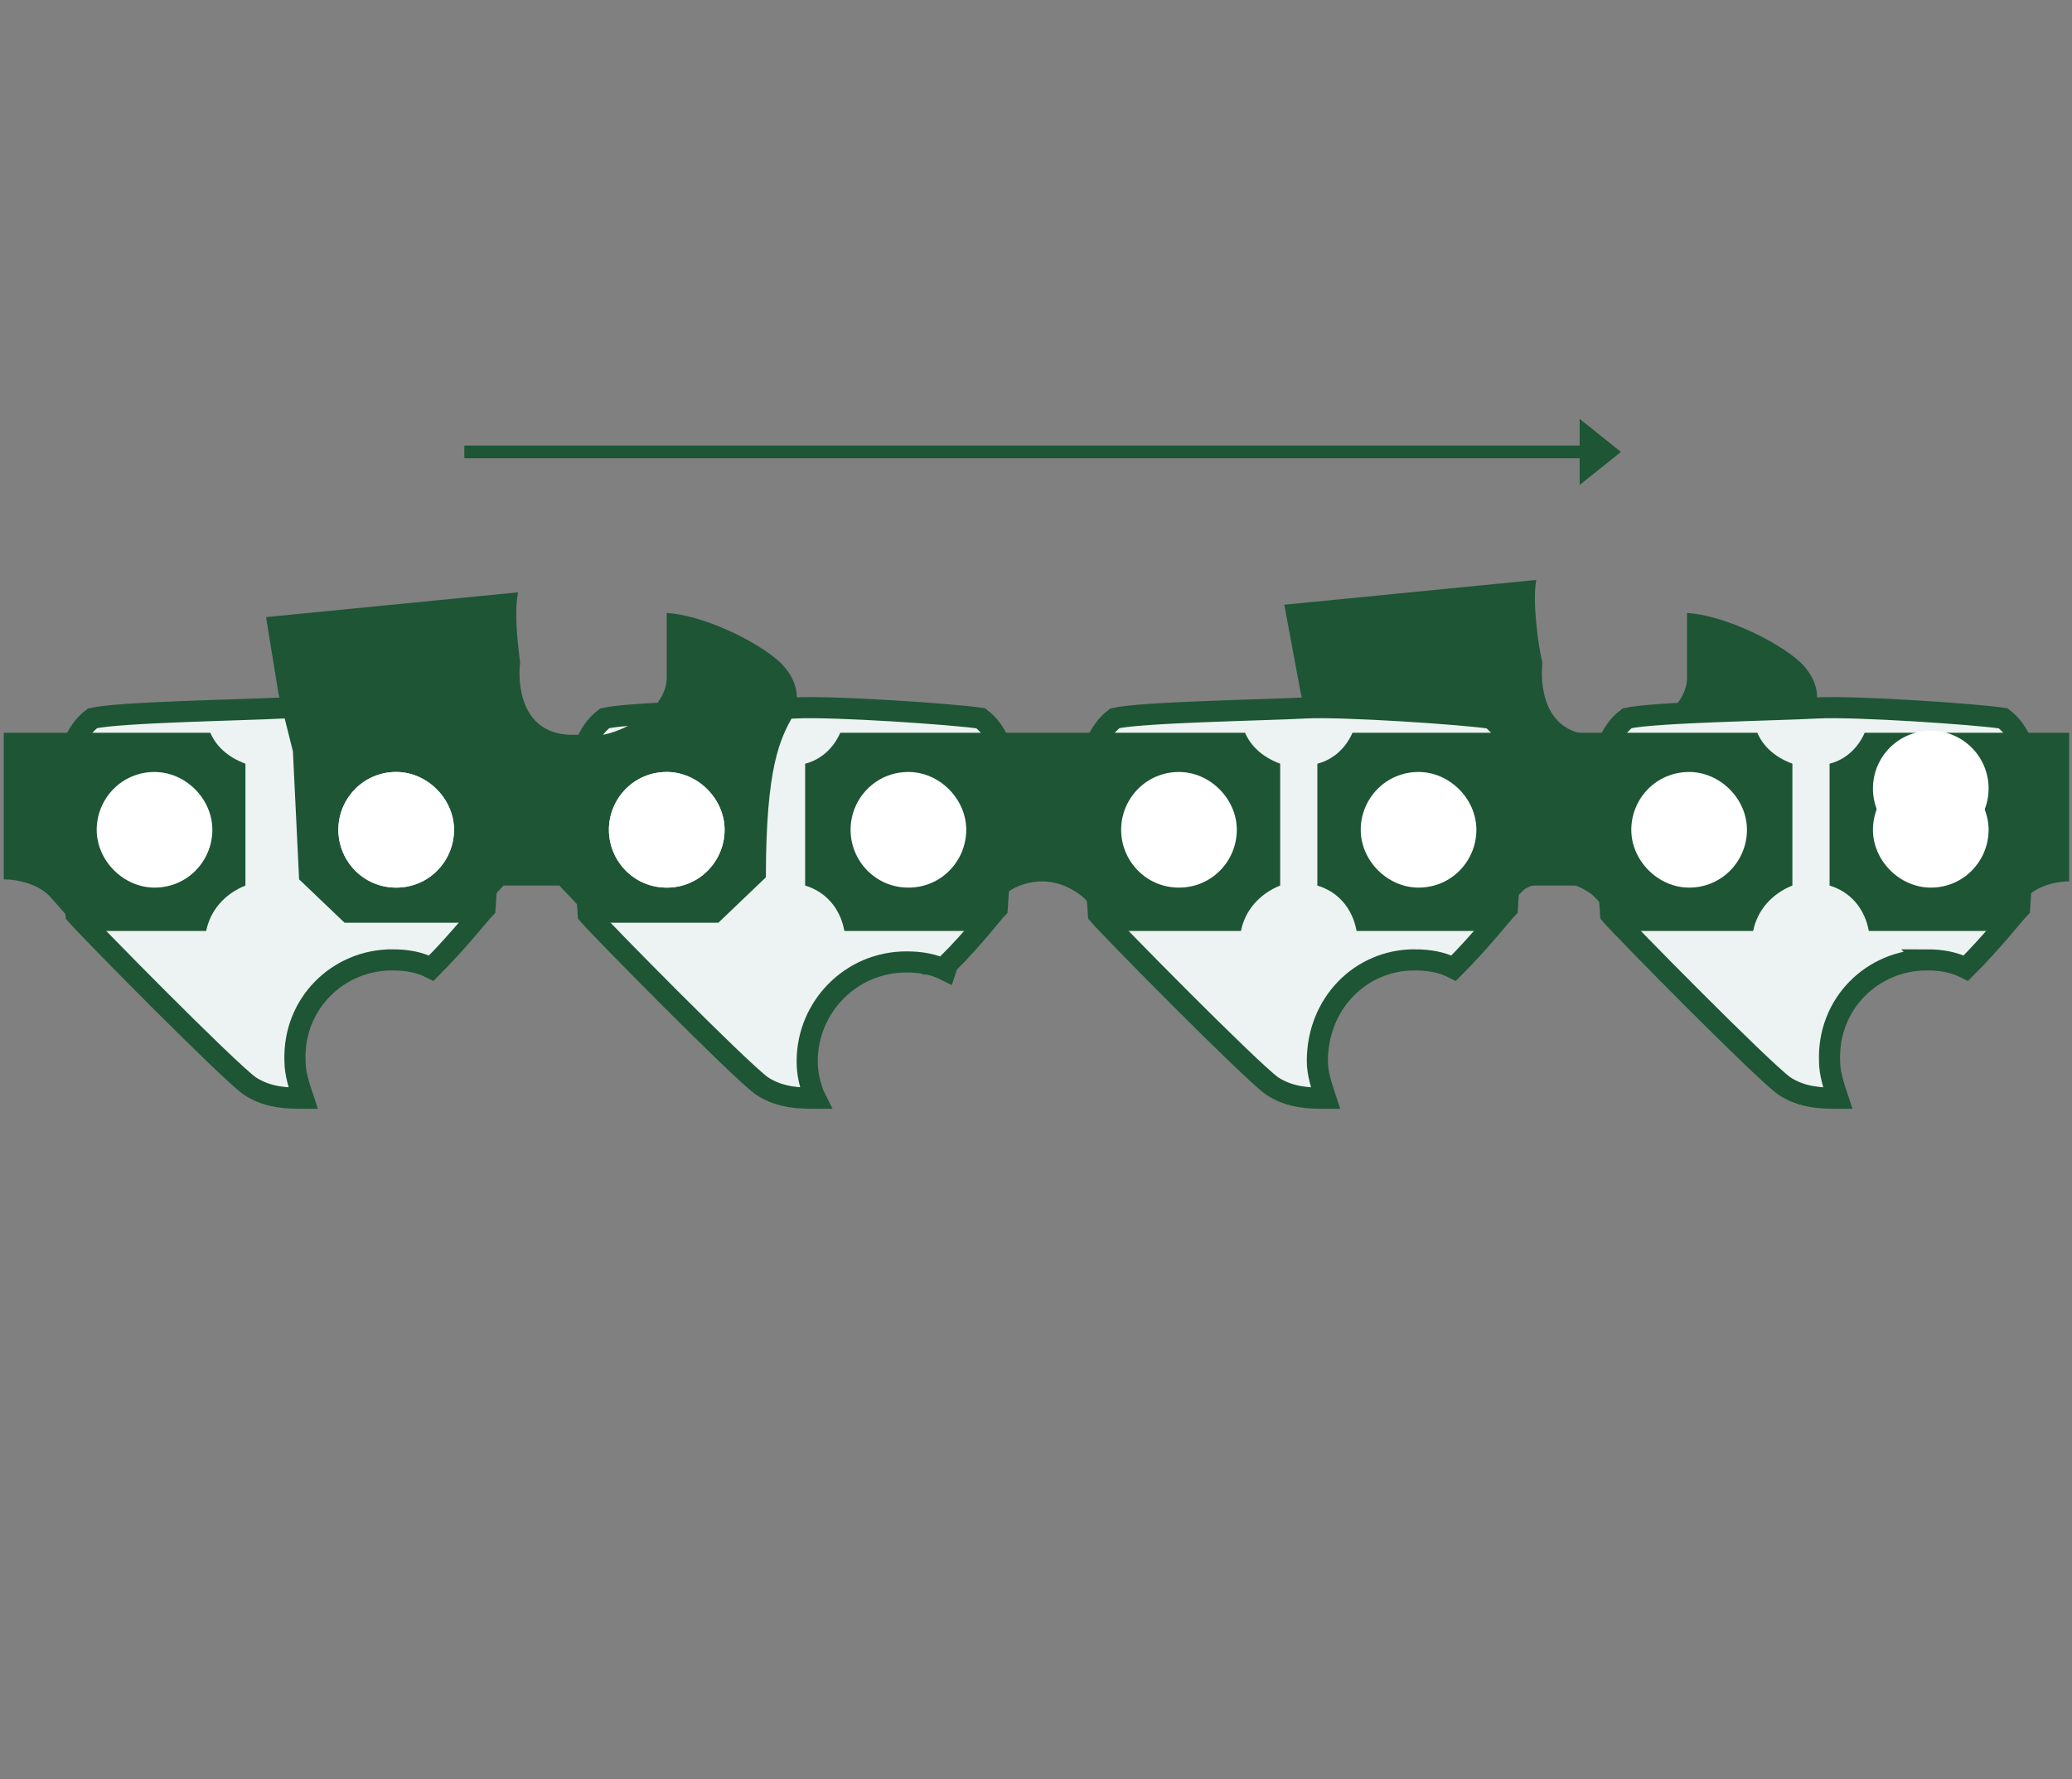 <?xml version="1.0" encoding="UTF-8" standalone="no"?><!DOCTYPE svg PUBLIC "-//W3C//DTD SVG 1.1//EN" "http://www.w3.org/Graphics/SVG/1.1/DTD/svg11.dtd"><svg width="100%" height="100%" viewBox="0 0 418 359" version="1.1" xmlns="http://www.w3.org/2000/svg" xmlns:xlink="http://www.w3.org/1999/xlink" xml:space="preserve" xmlns:serif="http://www.serif.com/" style="fill-rule:evenodd;clip-rule:evenodd;"><rect x="0" y="0" width="418" height="359" fill="#808080" stroke="none"/><rect id="Artboard1" x="0" y="0" width="417.894" height="358.734" style="fill:none;"/><g id="Layer_1_00000174577676169157965650000011587474968807128716_"><g><path d="M182.426,193.691c2.917,0 5.417,0.417 7.917,1.667c5.417,-5.417 10,-11.25 10.833,-12.083c0.417,-6.25 2.084,-29.167 0.834,-32.5c-1.25,-2.917 -2.5,-4.584 -4.167,-5.834c-5.417,-0.833 -30,-2.5 -37.5,-2.083c-7.5,0.417 -32.917,0.833 -38.333,2.083c-1.667,1.25 -2.917,2.917 -4.167,5.834c-1.25,3.75 0.417,27.5 0.833,33.75c2.5,2.916 30.417,31.25 35,34.583c3.75,2.5 7.917,2.5 10.834,2.5c-0.834,-2.5 -1.667,-5 -1.667,-7.5c-0.417,-11.667 8.333,-20.417 19.583,-20.417" style="fill:#edf3f2;fill-rule:nonzero;"/><path d="M361.176,177.025l-9.583,9.166l-25,0l-7.083,-7.5l-11.25,0l-7.5,7.5l-25,0l-9.167,-8.75l-1.25,-25.833l-2.917,-11.667l-3.333,-17.916l50.833,-5c-0.833,4.166 0.417,13.75 1.25,16.666c-0.416,3.334 -0.416,15 11.25,14.584l5,-0c2.917,-0.417 12.5,-4.167 12.917,-11.25l0,-13.334c7.083,0.417 17.917,5.417 22.917,10c3.333,3.334 4.166,7.084 2.5,10.834c-2.084,4.583 -4.584,10 -4.584,32.5" style="fill:#1d5535;fill-rule:nonzero;"/><path d="M285.343,193.691c2.917,0 5.417,0.417 7.917,1.667c5.416,-5.417 10,-11.25 10.833,-12.083c0.417,-6.25 2.083,-29.167 0.833,-32.5c-1.25,-2.917 -2.5,-4.584 -4.166,-5.834c-5.417,-0.833 -30,-2.5 -37.5,-2.083c-7.5,0.417 -32.917,0.833 -38.334,2.083c-1.666,1.25 -2.916,2.917 -4.166,5.834c-1.25,3.75 0.416,27.5 0.833,33.75c2.5,2.916 30.417,31.25 35,34.583c3.75,2.5 7.917,2.5 10.833,2.5c-0.833,-2.5 -1.666,-5 -1.666,-7.5c-0,-11.667 8.75,-20.417 19.583,-20.417" style="fill:#edf3f2;fill-rule:nonzero;"/><path d="M340.76,179.108c6.666,-0 11.666,-5.417 11.666,-11.667c0,-6.666 -5.416,-11.666 -11.666,-11.666c-6.667,-0 -11.667,5.416 -11.667,11.666c0,6.667 5.417,11.667 11.667,11.667Zm-54.584,-0c6.667,-0 11.667,-5.417 11.667,-11.667c0,-6.666 -5.417,-11.666 -11.667,-11.666c-6.666,-0 -11.666,5.416 -11.666,11.666c-0,6.667 5.416,11.667 11.666,11.667Zm-0.833,14.583c2.917,0 5.417,0.417 7.917,1.667c5.416,-5.417 10,-11.25 10.833,-12.083c0.417,-6.25 2.083,-29.167 0.833,-32.5c-1.25,-2.917 -2.5,-4.584 -4.166,-5.834c-5.417,-0.833 -30,-2.5 -37.5,-2.083c-7.5,0.417 -32.917,0.833 -38.334,2.083c-1.666,1.25 -2.916,2.917 -4.166,5.834c-1.25,3.75 0.416,27.5 0.833,33.75c2.5,2.916 30.417,31.25 35,34.583c3.75,2.5 7.917,2.5 10.833,2.5c-0.833,-2.5 -1.666,-5 -1.666,-7.5c-0,-11.667 8.75,-20.417 19.583,-20.417Z" style="fill:none;fill-rule:nonzero;stroke:#1d5535;stroke-width:4.26px;"/><path d="M191.176,194.525c5.417,-5.417 9.167,-10.417 10,-11.25c0.417,-6.25 2.084,-29.167 0.834,-32.5c-1.25,-2.917 -2.5,-4.584 -4.167,-5.834c-5.417,-0.833 -30,-2.5 -37.5,-2.083c-7.5,0.417 -32.917,0.833 -38.333,2.083c-1.667,1.25 -2.917,2.917 -4.167,5.834c-1.25,3.75 0.417,27.5 0.833,33.75c2.5,2.916 30.417,31.25 35,34.583c3.75,2.5 7.917,2.5 10.834,2.5l-0.417,-0.833c-0.833,-2.5 -1.25,-4.167 -1.25,-6.667c0,-10.833 8.75,-20 20,-20c2.917,-0 5.417,0.417 7.917,1.667l0.416,-1.25Z" style="fill:none;fill-rule:nonzero;stroke:#1d5535;stroke-width:4.26px;"/><path d="M224.926,187.858l25.417,-0c0.833,-4.167 3.75,-7.5 7.917,-9.167l-0,-24.583c-3.334,-1.25 -5.834,-3.333 -7.084,-6.25l-81.666,-0c-1.25,2.917 -3.75,5.417 -7.084,6.25l0,24.583c4.167,1.25 7.084,4.584 7.917,9.167l25.417,-0l5.833,-6.25c2.083,-2.5 5.417,-3.75 8.75,-3.75c3.333,-0 6.667,1.667 8.75,3.75l5.833,6.25Z" style="fill:#1d5535;fill-rule:nonzero;"/><path d="M237.843,179.108c6.667,-0 11.667,-5.417 11.667,-11.667c-0,-6.25 -5.417,-11.666 -11.667,-11.666c-6.667,-0 -11.667,5.416 -11.667,11.666c0,6.25 5,11.667 11.667,11.667Zm-54.583,-0c6.666,-0 11.666,-5.417 11.666,-11.667c0,-6.25 -5.416,-11.666 -11.666,-11.666c-6.667,-0 -11.667,5.416 -11.667,11.666c0,6.25 5,11.667 11.667,11.667Z" style="fill:#fff;fill-rule:nonzero;"/><path d="M134.51,179.108c6.666,-0 11.666,-5.417 11.666,-11.667c0,-6.25 -5.416,-11.666 -11.666,-11.666c-6.667,-0 -11.667,5.416 -11.667,11.666c0,6.25 5,11.667 11.667,11.667Zm-54.584,-0c6.667,-0 11.667,-5.417 11.667,-11.667c0,-6.25 -5.417,-11.666 -11.667,-11.666c-6.666,-0 -11.666,5.416 -11.666,11.666c-0,6.25 5,11.667 11.666,11.667Z" style="fill:none;fill-rule:nonzero;stroke:#000;stroke-width:1.03px;"/><path d="M79.093,193.691c2.917,0 5.417,0.417 7.917,1.667c5.416,-5.417 10,-11.25 10.833,-12.083c0.417,-6.25 2.083,-29.167 0.833,-32.5c-1.25,-2.917 -2.5,-4.584 -4.166,-5.834c-5.417,-0.833 -30,-2.5 -37.5,-2.083c-7.5,0.417 -32.917,0.833 -38.334,2.083c-1.666,1.25 -2.916,2.917 -4.166,5.834c-1.25,3.75 0.416,27.5 0.833,33.75c2.5,2.916 30.417,31.25 35,34.583c3.75,2.5 7.917,2.5 10.833,2.5c-0.833,-2.5 -1.666,-5 -1.666,-7.5c-0.417,-11.667 8.75,-20.417 19.583,-20.417" style="fill:#edf3f2;fill-rule:nonzero;"/><path d="M79.093,193.691c2.917,0 5.417,0.417 7.917,1.667c5.416,-5.417 10,-11.25 10.833,-12.083c0.417,-6.25 2.083,-29.167 0.833,-32.5c-1.25,-2.917 -2.5,-4.584 -4.166,-5.834c-5.417,-0.833 -30,-2.5 -37.5,-2.083c-7.5,0.417 -32.917,0.833 -38.334,2.083c-1.666,1.25 -2.916,2.917 -4.166,5.834c-1.25,3.75 0.416,27.5 0.833,33.75c2.5,2.916 30.417,31.25 35,34.583c3.75,2.5 7.917,2.5 10.833,2.5c-0.833,-2.5 -1.666,-5 -1.666,-7.5c-0.417,-11.667 8.75,-20.417 19.583,-20.417Z" style="fill:none;fill-rule:nonzero;stroke:#1d5535;stroke-width:4.26px;"/><path d="M154.51,177.025l-9.584,9.166l-25,0l-7.083,-7.5l-11.25,0l-7.083,7.5l-25,0l-9.167,-8.75l-1.25,-25.833l-2.917,-11.667l-2.5,-15.416l50.834,-5c-0.834,4.166 -0,10.833 0.416,14.166c-0.416,3.334 -0.416,15 11.25,14.584l5.417,-0c2.917,-0.417 12.5,-4.167 12.917,-11.25l-0,-13.334c7.083,0.417 17.916,5.417 22.916,10c3.334,3.334 4.167,7.084 2.5,10.834c-2.5,4.583 -5.416,10 -5.416,32.5" style="fill:#1d5535;fill-rule:nonzero;"/><path d="M134.51,179.108c6.666,-0 11.666,-5.417 11.666,-11.667c0,-6.25 -5.416,-11.666 -11.666,-11.666c-6.667,-0 -11.667,5.416 -11.667,11.666c0,6.25 5,11.667 11.667,11.667Zm-54.584,-0c6.667,-0 11.667,-5.417 11.667,-11.667c0,-6.25 -5.417,-11.666 -11.667,-11.666c-6.666,-0 -11.666,5.416 -11.666,11.666c-0,6.25 5,11.667 11.666,11.667Z" style="fill:#fff;fill-rule:nonzero;"/><path d="M388.676,193.691c2.917,0 5.417,0.417 7.917,1.667c5.417,-5.417 10,-11.25 10.833,-12.083c0.417,-6.25 2.084,-29.167 0.834,-32.5c-1.25,-2.917 -2.5,-4.584 -4.167,-5.834c-5.417,-0.833 -30,-2.5 -37.5,-2.083c-7.5,0.417 -32.917,0.833 -38.333,2.083c-1.667,1.25 -2.917,2.917 -4.167,5.834c-1.25,3.75 0.417,27.5 0.833,33.75c2.5,2.916 30.417,31.25 35,34.583c3.75,2.5 7.917,2.5 10.834,2.5c-0.834,-2.5 -1.667,-5 -1.667,-7.5c-0.417,-11.667 8.75,-20.417 19.583,-20.417" style="fill:#edf3f2;fill-rule:nonzero;"/><path d="M388.676,193.691c2.917,0 5.417,0.417 7.917,1.667c5.417,-5.417 10,-11.25 10.833,-12.083c0.417,-6.25 2.084,-29.167 0.834,-32.5c-1.25,-2.917 -2.5,-4.584 -4.167,-5.834c-5.417,-0.833 -30,-2.5 -37.5,-2.083c-7.5,0.417 -32.917,0.833 -38.333,2.083c-1.667,1.25 -2.917,2.917 -4.167,5.834c-1.25,3.75 0.417,27.5 0.833,33.75c2.5,2.916 30.417,31.25 35,34.583c3.75,2.5 7.917,2.5 10.834,2.5c-0.834,-2.5 -1.667,-5 -1.667,-7.5c-0.417,-11.667 8.75,-20.417 19.583,-20.417Z" style="fill:none;fill-rule:nonzero;stroke:#1d5535;stroke-width:4.26px;"/><path d="M16.176,187.858l25.417,-0c0.833,-4.167 3.75,-7.5 7.917,-9.167l-0,-24.583c-3.334,-1.25 -5.834,-3.333 -7.084,-6.25l-41.666,-0l-0,29.583c3.333,0 7.5,1.25 9.583,3.75l5.833,6.667Z" style="fill:#1d5535;fill-rule:nonzero;"/><path d="M417.426,147.858l-41.25,-0c-1.25,2.917 -3.75,5.417 -7.083,6.25l0,24.583c4.167,1.25 7.083,4.584 7.917,9.167l25.416,-0l5.834,-6.25c2.083,-2.5 5.833,-3.75 9.166,-3.75l0,-30Z" style="fill:#1d5535;fill-rule:nonzero;"/><path d="M328.26,187.858l25.416,-0c0.834,-4.167 3.75,-7.5 7.917,-9.167l0,-24.583c-3.333,-1.25 -5.833,-3.333 -7.083,-6.25l-81.667,-0c-1.25,2.917 -3.75,5.417 -7.083,6.25l-0,24.583c4.166,1.25 7.083,4.584 7.916,9.167l25.417,-0l5.833,-6.25c2.084,-2.5 5.417,-3.75 8.75,-3.75c3.334,-0 6.667,1.667 8.75,3.75l5.834,6.25Z" style="fill:#1d5535;fill-rule:nonzero;"/><path d="M340.76,179.108c6.666,-0 11.666,-5.417 11.666,-11.667c0,-6.25 -5.416,-11.666 -11.666,-11.666c-6.667,-0 -11.667,5.416 -11.667,11.666c0,6.25 5.417,11.667 11.667,11.667Zm48.75,-0c6.666,-0 11.666,-5.417 11.666,-11.667c0,-6.25 -5.416,-11.666 -11.666,-11.666c-6.667,-0 -11.667,5.416 -11.667,11.666c0,6.25 5.417,11.667 11.667,11.667Zm-103.334,-0c6.667,-0 11.667,-5.417 11.667,-11.667c0,-6.25 -5.417,-11.666 -11.667,-11.666c-6.666,-0 -11.666,5.416 -11.666,11.666c-0,6.25 5.416,11.667 11.666,11.667Z" style="fill:#fff;fill-rule:nonzero;"/><path d="M134.51,179.108c6.666,-0 11.666,-5.417 11.666,-11.667c0,-6.25 -5.416,-11.666 -11.666,-11.666c-6.667,-0 -11.667,5.416 -11.667,11.666c0,6.25 5,11.667 11.667,11.667Zm-54.584,-0c6.667,-0 11.667,-5.417 11.667,-11.667c0,-6.25 -5.417,-11.666 -11.667,-11.666c-6.666,-0 -11.666,5.416 -11.666,11.666c-0,6.25 5,11.667 11.666,11.667Zm-48.75,-0c6.667,-0 11.667,-5.417 11.667,-11.667c0,-6.25 -5.417,-11.666 -11.667,-11.666c-6.666,-0 -11.666,5.416 -11.666,11.666c-0,6.25 5.416,11.667 11.666,11.667Z" style="fill:#fff;fill-rule:nonzero;"/></g><circle cx="389.51" cy="159.108" r="11.667" style="fill:#fff;"/><g><path d="M320.343,91.191l-226.667,0" style="fill:none;fill-rule:nonzero;stroke:#1d5535;stroke-width:2.56px;stroke-miterlimit:10;"/><path d="M318.676,84.525l8.334,6.666l-8.334,6.667l0,-13.333Z" style="fill:#1d5535;fill-rule:nonzero;"/></g></g></svg>